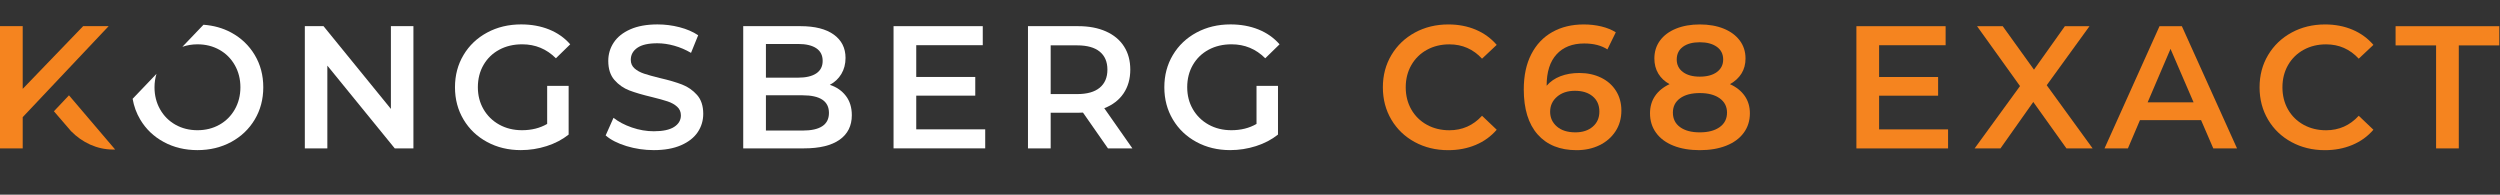 <?xml version="1.0" encoding="UTF-8"?><svg id="a" xmlns="http://www.w3.org/2000/svg" width="1192.641" height="92.876" viewBox="0 0 1192.641 92.876"><rect x="0" y="0" width="1192.641" height="92.876" fill="#333333" stroke="none"/><path d="M197.226,12.479v58.302h-8.91l-32.152-39.479v39.479h-10.743V12.479h8.913l32.149,39.479V12.479h10.743Z" style="fill:#fff; stroke-width:0px;"/><path d="M110.276,15.519c-3.989-2.156-8.407-3.358-13.206-3.714l-10.071,10.526c2.234-.768,4.623-1.19,7.199-1.19,3.887,0,7.385.874,10.496,2.623,3.108,1.749,5.551,4.192,7.331,7.331,1.776,3.135,2.664,6.649,2.664,10.533s-.888,7.402-2.664,10.537c-1.779,3.138-4.223,5.582-7.331,7.331-3.111,1.749-6.609,2.623-10.496,2.623s-7.385-.874-10.493-2.623c-3.111-1.749-5.555-4.192-7.331-7.331-1.776-3.135-2.664-6.649-2.664-10.537,0-2.262.338-4.382.94-6.392l-11.381,11.895c.607,3.527,1.802,6.818,3.612,9.866,2.718,4.579,6.466,8.161,11.241,10.743,4.775,2.582,10.133,3.874,16.074,3.874s11.299-1.291,16.078-3.874c4.775-2.583,8.52-6.148,11.242-10.703,2.721-4.552,4.084-9.689,4.084-15.41s-1.362-10.855-4.084-15.407c-2.721-4.551-6.466-8.12-11.242-10.703Z" style="fill:#fff; stroke-width:0px;"/><path d="M261.028,40.964h10.245v23.235c-2.996,2.389-6.497,4.223-10.493,5.5-3.999,1.274-8.11,1.915-12.329,1.915-5.941,0-11.299-1.291-16.074-3.874-4.775-2.582-8.523-6.148-11.241-10.703-2.721-4.551-4.084-9.689-4.084-15.41s1.362-10.855,4.084-15.407c2.718-4.551,6.48-8.12,11.286-10.703,4.802-2.582,10.201-3.874,16.2-3.874,4.884,0,9.327.807,13.326,2.416,3.996,1.61,7.358,3.969,10.079,7.08l-6.832,6.663c-4.443-4.443-9.801-6.663-16.074-6.663-4.111,0-7.761.861-10.953,2.582-3.192,1.722-5.69,4.135-7.493,7.246-1.806,3.108-2.708,6.663-2.708,10.659,0,3.887.901,7.388,2.708,10.496,1.803,3.111,4.301,5.555,7.493,7.331,3.192,1.776,6.815,2.664,10.872,2.664,4.551,0,8.547-1,11.99-2.999v-18.155Z" style="fill:#fff; stroke-width:0px;"/><path d="M298.884,69.699c-4.192-1.278-7.51-2.972-9.954-5.084l3.748-8.412c2.386,1.888,5.317,3.43,8.788,4.623,3.47,1.196,6.954,1.793,10.452,1.793,4.331,0,7.564-.695,9.703-2.084,2.138-1.386,3.206-3.22,3.206-5.497,0-1.664-.596-3.04-1.789-4.121-1.193-1.084-2.708-1.928-4.538-2.542-1.833-.61-4.331-1.305-7.497-2.081-4.443-1.054-8.039-2.111-10.787-3.165s-5.107-2.708-7.08-4.958c-1.972-2.247-2.955-5.287-2.955-9.12,0-3.22.874-6.148,2.623-8.784,1.749-2.637,4.385-4.735,7.913-6.29,3.525-1.552,7.842-2.332,12.95-2.332,3.555,0,7.053.444,10.496,1.332,3.44.891,6.412,2.166,8.91,3.833l-3.413,8.412c-2.555-1.498-5.219-2.637-7.995-3.416-2.779-.776-5.47-1.166-8.08-1.166-4.277,0-7.456.722-9.537,2.166-2.084,1.444-3.125,3.362-3.125,5.748,0,1.664.596,3.026,1.789,4.08,1.196,1.057,2.708,1.888,4.541,2.498,1.833.613,4.331,1.308,7.497,2.084,4.331,1,7.883,2.04,10.659,3.121,2.779,1.084,5.151,2.738,7.124,4.958,1.969,2.22,2.955,5.219,2.955,8.995,0,3.22-.874,6.138-2.623,8.744-1.749,2.613-4.402,4.694-7.954,6.249-3.555,1.552-7.886,2.332-12.994,2.332-4.497,0-8.842-.641-13.034-1.915Z" style="fill:#fff; stroke-width:0px;"/><path d="M403.535,45.752c1.888,2.471,2.83,5.538,2.83,9.205,0,5.053-1.942,8.95-5.829,11.699-3.887,2.749-9.55,4.124-16.989,4.124h-28.987V12.479h27.319c6.883,0,12.187,1.345,15.908,4.04,3.721,2.694,5.582,6.399,5.582,11.119,0,2.887-.668,5.443-2,7.663-1.332,2.22-3.165,3.941-5.497,5.162,3.22,1.057,5.775,2.82,7.663,5.29ZM365.388,20.975v16.074h15.325c3.775,0,6.676-.681,8.703-2.04,2.027-1.362,3.04-3.345,3.04-5.958,0-2.664-1.013-4.677-3.04-6.036-2.027-1.362-4.928-2.04-8.703-2.04h-15.325ZM395.455,53.872c0-5.609-4.192-8.412-12.577-8.412h-17.491v16.823h17.491c8.385,0,12.577-2.803,12.577-8.412Z" style="fill:#fff; stroke-width:0px;"/><path d="M470.001,61.701v9.079h-43.729V12.479h42.56v9.079h-31.732v15.156h28.153v8.913h-28.153v16.074h32.901Z" style="fill:#fff; stroke-width:0px;"/><path d="M528.55,70.78l-11.909-17.074c-.502.054-1.251.081-2.25.081h-13.16v16.993h-10.828V12.479h23.988c5.053,0,9.452.834,13.2,2.498,3.748,1.667,6.622,4.053,8.622,7.164,2,3.108,2.999,6.802,2.999,11.075,0,4.389-1.071,8.164-3.206,11.33-2.138,3.162-5.206,5.524-9.205,7.08l13.41,19.155h-11.662ZM524.636,24.638c-2.444-2-6.026-2.999-10.743-2.999h-12.662v23.239h12.662c4.718,0,8.3-1.013,10.743-3.04,2.444-2.027,3.664-4.901,3.664-8.622s-1.22-6.578-3.664-8.578Z" style="fill:#fff; stroke-width:0px;"/><path d="M599.429,40.964h10.245v23.235c-2.996,2.389-6.497,4.223-10.493,5.5-3.999,1.274-8.11,1.915-12.329,1.915-5.941,0-11.299-1.291-16.074-3.874-4.775-2.582-8.523-6.148-11.241-10.703-2.721-4.551-4.084-9.689-4.084-15.41s1.362-10.855,4.084-15.407c2.718-4.551,6.48-8.12,11.286-10.703,4.802-2.582,10.201-3.874,16.2-3.874,4.884,0,9.327.807,13.326,2.416,3.996,1.61,7.358,3.969,10.079,7.08l-6.832,6.663c-4.443-4.443-9.801-6.663-16.074-6.663-4.111,0-7.761.861-10.953,2.582-3.192,1.722-5.69,4.135-7.493,7.246-1.806,3.108-2.708,6.663-2.708,10.659,0,3.887.901,7.388,2.708,10.496,1.803,3.111,4.301,5.555,7.493,7.331,3.192,1.776,6.815,2.664,10.872,2.664,4.551,0,8.547-1,11.99-2.999v-18.155Z" style="fill:#fff; stroke-width:0px;"/><path d="M10.832,55.888v14.914H0V12.479h10.832v29.913l28.828-29.913h12.164L10.832,55.888ZM32.903,45.471l-7.184,7.607s7.708,9.023,8.175,9.499c5.257,5.355,12.356,8.76,19.96,8.76h1.085l-22.037-25.866Z" style="fill:#f5841f; stroke-width:0px;"/><path d="M674.907,67.762c-4.748-2.582-8.469-6.149-11.162-10.704-2.694-4.553-4.04-9.69-4.04-15.41s1.36-10.856,4.082-15.41c2.72-4.553,6.456-8.122,11.204-10.704s10.065-3.874,15.952-3.874c4.775,0,9.134.833,13.078,2.499,3.942,1.666,7.274,4.082,9.996,7.247l-6.997,6.581c-4.221-4.553-9.413-6.831-15.577-6.831-3.998,0-7.58.875-10.745,2.624-3.166,1.749-5.637,4.179-7.414,7.289-1.778,3.11-2.666,6.636-2.666,10.579s.888,7.47,2.666,10.579c1.776,3.11,4.248,5.539,7.414,7.289,3.165,1.749,6.747,2.624,10.745,2.624,6.164,0,11.356-2.304,15.577-6.914l6.997,6.664c-2.721,3.166-6.067,5.581-10.037,7.247-3.971,1.666-8.344,2.499-13.12,2.499-5.887,0-11.204-1.291-15.951-3.874Z" style="fill:#f5841f; stroke-width:0px;"/><path d="M763.744,37.025c3.053,1.472,5.441,3.569,7.164,6.289,1.72,2.722,2.582,5.859,2.582,9.413,0,3.777-.945,7.095-2.832,9.954-1.889,2.861-4.443,5.068-7.664,6.622-3.221,1.554-6.83,2.333-10.829,2.333-7.997,0-14.202-2.499-18.617-7.497-4.415-4.998-6.622-12.161-6.622-21.491,0-6.552,1.193-12.147,3.582-16.784,2.387-4.636,5.733-8.164,10.037-10.579,4.303-2.416,9.288-3.624,14.952-3.624,2.999,0,5.816.32,8.455.958,2.637.639,4.928,1.57,6.872,2.791l-3.998,8.163c-2.888-1.887-6.581-2.832-11.079-2.832-5.61,0-9.996,1.722-13.161,5.165-3.166,3.444-4.748,8.413-4.748,14.91v.083c1.721-1.999,3.915-3.512,6.581-4.54,2.666-1.027,5.664-1.541,8.996-1.541,3.832,0,7.274.737,10.329,2.208ZM759.828,60.432c2.11-1.804,3.165-4.207,3.165-7.205,0-3.054-1.055-5.469-3.165-7.247-2.111-1.776-4.943-2.666-8.497-2.666-3.499,0-6.345.945-8.538,2.832-2.194,1.889-3.29,4.277-3.29,7.164,0,2.832,1.068,5.179,3.207,7.039,2.137,1.861,5.094,2.791,8.871,2.791,3.387,0,6.135-.902,8.247-2.707Z" style="fill:#f5841f; stroke-width:0px;"/><path d="M832.339,45.771c1.637,2.361,2.457,5.123,2.457,8.288,0,3.554-.986,6.664-2.957,9.329-1.972,2.666-4.762,4.707-8.371,6.123-3.611,1.416-7.803,2.124-12.578,2.124s-8.955-.708-12.536-2.124c-3.582-1.416-6.345-3.457-8.288-6.123-1.945-2.666-2.916-5.775-2.916-9.329,0-3.166.804-5.927,2.416-8.288,1.61-2.36,3.915-4.234,6.914-5.623-2.332-1.276-4.123-2.957-5.373-5.039-1.25-2.083-1.874-4.484-1.874-7.206,0-3.276.902-6.135,2.707-8.58,1.804-2.443,4.344-4.332,7.622-5.664,3.276-1.333,7.052-2,11.329-2,4.332,0,8.135.667,11.412,2,3.276,1.333,5.831,3.221,7.664,5.664,1.833,2.444,2.749,5.304,2.749,8.58,0,2.722-.639,5.11-1.916,7.164-1.278,2.055-3.111,3.749-5.498,5.081,3.053,1.389,5.4,3.263,7.039,5.623ZM820.386,60.64c2.332-1.666,3.499-3.97,3.499-6.914,0-2.887-1.167-5.165-3.499-6.83-2.333-1.666-5.498-2.499-9.496-2.499s-7.136.833-9.413,2.499c-2.278,1.666-3.415,3.943-3.415,6.83,0,2.944,1.137,5.248,3.415,6.914,2.276,1.666,5.414,2.499,9.413,2.499s7.164-.833,9.496-2.499ZM802.852,22.323c-1.972,1.445-2.957,3.471-2.957,6.081,0,2.499.985,4.485,2.957,5.956,1.97,1.472,4.65,2.208,8.038,2.208,3.442,0,6.164-.735,8.163-2.208,1.999-1.471,2.999-3.457,2.999-5.956,0-2.61-1.014-4.636-3.041-6.081-2.028-1.443-4.735-2.166-8.122-2.166s-6.068.722-8.038,2.166Z" style="fill:#f5841f; stroke-width:0px;"/><path d="M929.337,61.723v9.08h-43.731V12.494h42.565v9.08h-31.736v15.16h28.154v8.913h-28.154v16.076h32.902Z" style="fill:#f5841f; stroke-width:0px;"/><path d="M985.814,70.802l-15.827-22.157-15.659,22.157h-12.328l21.657-29.737-20.491-28.571h12.244l14.911,20.741,14.743-20.741h11.745l-20.408,28.155,21.907,30.154h-12.494Z" style="fill:#f5841f; stroke-width:0px;"/><path d="M1050.036,57.308h-29.154l-5.748,13.494h-11.161l26.238-58.309h10.662l26.322,58.309h-11.329l-5.83-13.494ZM1046.454,48.812l-10.995-25.489-10.912,25.489h21.907Z" style="fill:#f5841f; stroke-width:0px;"/><path d="M1093.143,67.762c-4.748-2.582-8.47-6.149-11.162-10.704-2.694-4.553-4.04-9.69-4.04-15.41s1.36-10.856,4.082-15.41c2.72-4.553,6.455-8.122,11.203-10.704s10.064-3.874,15.951-3.874c4.775,0,9.135.833,13.078,2.499,3.942,1.666,7.274,4.082,9.996,7.247l-6.997,6.581c-4.221-4.553-9.413-6.831-15.577-6.831-3.998,0-7.58.875-10.745,2.624-3.165,1.749-5.637,4.179-7.414,7.289-1.777,3.11-2.665,6.636-2.665,10.579s.888,7.47,2.665,10.579c1.777,3.11,4.249,5.539,7.414,7.289,3.165,1.749,6.747,2.624,10.745,2.624,6.164,0,11.356-2.304,15.577-6.914l6.997,6.664c-2.722,3.166-6.068,5.581-10.038,7.247-3.971,1.666-8.344,2.499-13.119,2.499-5.887,0-11.203-1.291-15.951-3.874Z" style="fill:#f5841f; stroke-width:0px;"/><path d="M1162.155,21.657h-19.325v-9.163h49.479v9.163h-19.325v49.146h-10.829V21.657Z" style="fill:#f5841f; stroke-width:0px;"/></svg>